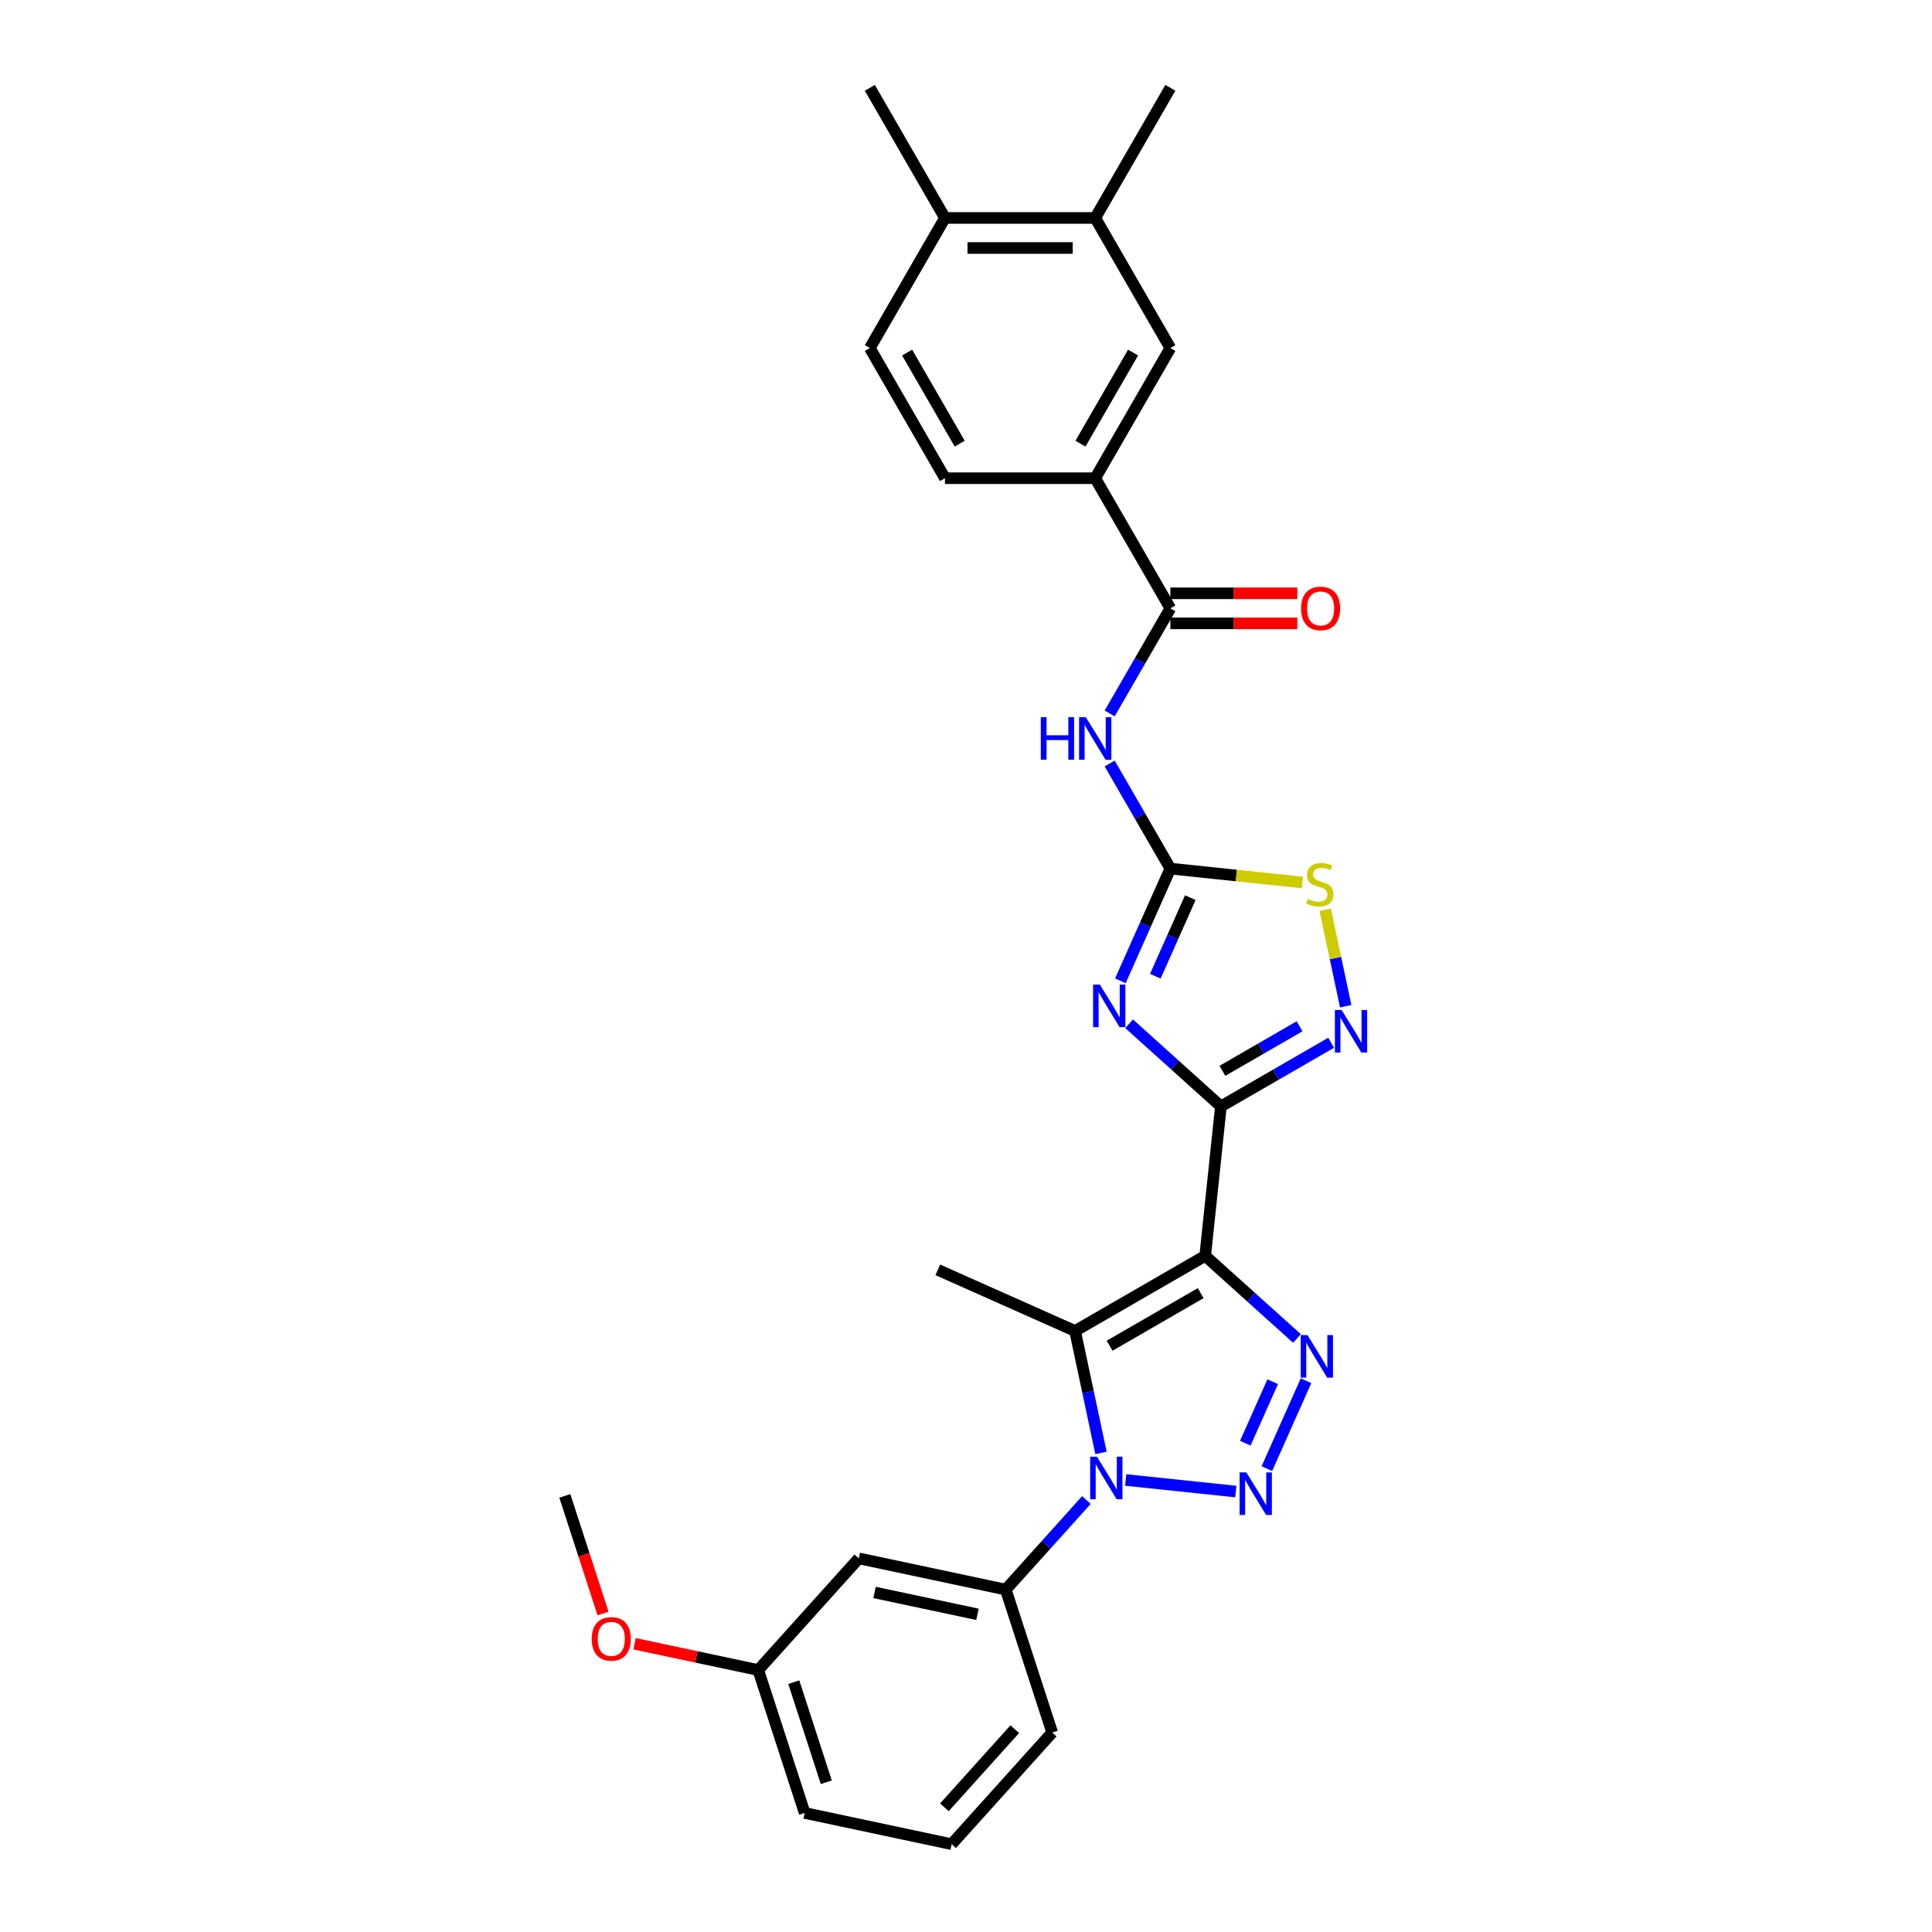 <?xml version='1.0' encoding='iso-8859-1'?>
<svg version='1.1' baseProfile='full'
              xmlns='http://www.w3.org/2000/svg'
                      xmlns:rdkit='http://www.rdkit.org/xml'
                      xmlns:xlink='http://www.w3.org/1999/xlink'
                  xml:space='preserve'
width='1000px' height='1000px' viewBox='0 0 1000 1000'>
<!-- END OF HEADER -->
<rect style='opacity:1.0;fill:#FFFFFF;stroke:none' width='1000' height='1000' x='0' y='0'> </rect>
<path class='bond-0' d='M 623.806,650.021 L 631.936,572.673' style='fill:none;fill-rule:evenodd;stroke:#000000;stroke-width:6px;stroke-linecap:butt;stroke-linejoin:miter;stroke-opacity:1' />
<path class='bond-4' d='M 623.806,650.021 L 647.556,671.406' style='fill:none;fill-rule:evenodd;stroke:#000000;stroke-width:6px;stroke-linecap:butt;stroke-linejoin:miter;stroke-opacity:1' />
<path class='bond-4' d='M 647.556,671.406 L 671.306,692.79' style='fill:none;fill-rule:evenodd;stroke:#0000FF;stroke-width:6px;stroke-linecap:butt;stroke-linejoin:miter;stroke-opacity:1' />
<path class='bond-5' d='M 623.806,650.021 L 556.452,688.908' style='fill:none;fill-rule:evenodd;stroke:#000000;stroke-width:6px;stroke-linecap:butt;stroke-linejoin:miter;stroke-opacity:1' />
<path class='bond-5' d='M 621.48,669.325 L 574.332,696.546' style='fill:none;fill-rule:evenodd;stroke:#000000;stroke-width:6px;stroke-linecap:butt;stroke-linejoin:miter;stroke-opacity:1' />
<path class='bond-3' d='M 631.936,572.673 L 608.186,551.288' style='fill:none;fill-rule:evenodd;stroke:#000000;stroke-width:6px;stroke-linecap:butt;stroke-linejoin:miter;stroke-opacity:1' />
<path class='bond-3' d='M 608.186,551.288 L 584.436,529.903' style='fill:none;fill-rule:evenodd;stroke:#0000FF;stroke-width:6px;stroke-linecap:butt;stroke-linejoin:miter;stroke-opacity:1' />
<path class='bond-7' d='M 631.936,572.673 L 660.464,556.202' style='fill:none;fill-rule:evenodd;stroke:#000000;stroke-width:6px;stroke-linecap:butt;stroke-linejoin:miter;stroke-opacity:1' />
<path class='bond-7' d='M 660.464,556.202 L 688.993,539.731' style='fill:none;fill-rule:evenodd;stroke:#0000FF;stroke-width:6px;stroke-linecap:butt;stroke-linejoin:miter;stroke-opacity:1' />
<path class='bond-7' d='M 632.717,554.261 L 652.687,542.731' style='fill:none;fill-rule:evenodd;stroke:#000000;stroke-width:6px;stroke-linecap:butt;stroke-linejoin:miter;stroke-opacity:1' />
<path class='bond-7' d='M 652.687,542.731 L 672.657,531.201' style='fill:none;fill-rule:evenodd;stroke:#0000FF;stroke-width:6px;stroke-linecap:butt;stroke-linejoin:miter;stroke-opacity:1' />
<path class='bond-1' d='M 655.739,760.155 L 675.993,714.665' style='fill:none;fill-rule:evenodd;stroke:#0000FF;stroke-width:6px;stroke-linecap:butt;stroke-linejoin:miter;stroke-opacity:1' />
<path class='bond-1' d='M 644.567,747.005 L 658.745,715.161' style='fill:none;fill-rule:evenodd;stroke:#0000FF;stroke-width:6px;stroke-linecap:butt;stroke-linejoin:miter;stroke-opacity:1' />
<path class='bond-29' d='M 639.673,772.03 L 582.66,766.038' style='fill:none;fill-rule:evenodd;stroke:#0000FF;stroke-width:6px;stroke-linecap:butt;stroke-linejoin:miter;stroke-opacity:1' />
<path class='bond-2' d='M 569.868,752.026 L 563.16,720.467' style='fill:none;fill-rule:evenodd;stroke:#0000FF;stroke-width:6px;stroke-linecap:butt;stroke-linejoin:miter;stroke-opacity:1' />
<path class='bond-2' d='M 563.16,720.467 L 556.452,688.908' style='fill:none;fill-rule:evenodd;stroke:#000000;stroke-width:6px;stroke-linecap:butt;stroke-linejoin:miter;stroke-opacity:1' />
<path class='bond-11' d='M 562.325,776.419 L 541.453,799.6' style='fill:none;fill-rule:evenodd;stroke:#0000FF;stroke-width:6px;stroke-linecap:butt;stroke-linejoin:miter;stroke-opacity:1' />
<path class='bond-11' d='M 541.453,799.6 L 520.581,822.78' style='fill:none;fill-rule:evenodd;stroke:#000000;stroke-width:6px;stroke-linecap:butt;stroke-linejoin:miter;stroke-opacity:1' />
<path class='bond-6' d='M 579.907,507.674 L 592.84,478.628' style='fill:none;fill-rule:evenodd;stroke:#0000FF;stroke-width:6px;stroke-linecap:butt;stroke-linejoin:miter;stroke-opacity:1' />
<path class='bond-6' d='M 592.84,478.628 L 605.772,449.581' style='fill:none;fill-rule:evenodd;stroke:#000000;stroke-width:6px;stroke-linecap:butt;stroke-linejoin:miter;stroke-opacity:1' />
<path class='bond-6' d='M 597.997,505.287 L 607.05,484.955' style='fill:none;fill-rule:evenodd;stroke:#0000FF;stroke-width:6px;stroke-linecap:butt;stroke-linejoin:miter;stroke-opacity:1' />
<path class='bond-6' d='M 607.05,484.955 L 616.102,464.622' style='fill:none;fill-rule:evenodd;stroke:#000000;stroke-width:6px;stroke-linecap:butt;stroke-linejoin:miter;stroke-opacity:1' />
<path class='bond-20' d='M 556.452,688.908 L 485.401,657.274' style='fill:none;fill-rule:evenodd;stroke:#000000;stroke-width:6px;stroke-linecap:butt;stroke-linejoin:miter;stroke-opacity:1' />
<path class='bond-8' d='M 605.772,449.581 L 590.069,422.383' style='fill:none;fill-rule:evenodd;stroke:#000000;stroke-width:6px;stroke-linecap:butt;stroke-linejoin:miter;stroke-opacity:1' />
<path class='bond-8' d='M 590.069,422.383 L 574.366,395.184' style='fill:none;fill-rule:evenodd;stroke:#0000FF;stroke-width:6px;stroke-linecap:butt;stroke-linejoin:miter;stroke-opacity:1' />
<path class='bond-30' d='M 605.772,449.581 L 639.943,453.173' style='fill:none;fill-rule:evenodd;stroke:#000000;stroke-width:6px;stroke-linecap:butt;stroke-linejoin:miter;stroke-opacity:1' />
<path class='bond-30' d='M 639.943,453.173 L 674.114,456.764' style='fill:none;fill-rule:evenodd;stroke:#CCCC00;stroke-width:6px;stroke-linecap:butt;stroke-linejoin:miter;stroke-opacity:1' />
<path class='bond-10' d='M 696.536,520.828 L 691.23,495.863' style='fill:none;fill-rule:evenodd;stroke:#0000FF;stroke-width:6px;stroke-linecap:butt;stroke-linejoin:miter;stroke-opacity:1' />
<path class='bond-10' d='M 691.23,495.863 L 685.923,470.897' style='fill:none;fill-rule:evenodd;stroke:#CCCC00;stroke-width:6px;stroke-linecap:butt;stroke-linejoin:miter;stroke-opacity:1' />
<path class='bond-9' d='M 574.366,369.27 L 590.069,342.071' style='fill:none;fill-rule:evenodd;stroke:#0000FF;stroke-width:6px;stroke-linecap:butt;stroke-linejoin:miter;stroke-opacity:1' />
<path class='bond-9' d='M 590.069,342.071 L 605.772,314.872' style='fill:none;fill-rule:evenodd;stroke:#000000;stroke-width:6px;stroke-linecap:butt;stroke-linejoin:miter;stroke-opacity:1' />
<path class='bond-12' d='M 605.772,314.872 L 566.885,247.518' style='fill:none;fill-rule:evenodd;stroke:#000000;stroke-width:6px;stroke-linecap:butt;stroke-linejoin:miter;stroke-opacity:1' />
<path class='bond-16' d='M 605.772,322.65 L 638.632,322.65' style='fill:none;fill-rule:evenodd;stroke:#000000;stroke-width:6px;stroke-linecap:butt;stroke-linejoin:miter;stroke-opacity:1' />
<path class='bond-16' d='M 638.632,322.65 L 671.491,322.65' style='fill:none;fill-rule:evenodd;stroke:#FF0000;stroke-width:6px;stroke-linecap:butt;stroke-linejoin:miter;stroke-opacity:1' />
<path class='bond-16' d='M 605.772,307.095 L 638.632,307.095' style='fill:none;fill-rule:evenodd;stroke:#000000;stroke-width:6px;stroke-linecap:butt;stroke-linejoin:miter;stroke-opacity:1' />
<path class='bond-16' d='M 638.632,307.095 L 671.491,307.095' style='fill:none;fill-rule:evenodd;stroke:#FF0000;stroke-width:6px;stroke-linecap:butt;stroke-linejoin:miter;stroke-opacity:1' />
<path class='bond-14' d='M 520.581,822.78 L 444.506,806.61' style='fill:none;fill-rule:evenodd;stroke:#000000;stroke-width:6px;stroke-linecap:butt;stroke-linejoin:miter;stroke-opacity:1' />
<path class='bond-14' d='M 505.936,835.57 L 452.683,824.251' style='fill:none;fill-rule:evenodd;stroke:#000000;stroke-width:6px;stroke-linecap:butt;stroke-linejoin:miter;stroke-opacity:1' />
<path class='bond-22' d='M 520.581,822.78 L 544.614,896.748' style='fill:none;fill-rule:evenodd;stroke:#000000;stroke-width:6px;stroke-linecap:butt;stroke-linejoin:miter;stroke-opacity:1' />
<path class='bond-13' d='M 566.885,247.518 L 605.772,180.163' style='fill:none;fill-rule:evenodd;stroke:#000000;stroke-width:6px;stroke-linecap:butt;stroke-linejoin:miter;stroke-opacity:1' />
<path class='bond-13' d='M 559.247,229.637 L 586.468,182.489' style='fill:none;fill-rule:evenodd;stroke:#000000;stroke-width:6px;stroke-linecap:butt;stroke-linejoin:miter;stroke-opacity:1' />
<path class='bond-18' d='M 566.885,247.518 L 489.111,247.518' style='fill:none;fill-rule:evenodd;stroke:#000000;stroke-width:6px;stroke-linecap:butt;stroke-linejoin:miter;stroke-opacity:1' />
<path class='bond-15' d='M 605.772,180.163 L 566.885,112.809' style='fill:none;fill-rule:evenodd;stroke:#000000;stroke-width:6px;stroke-linecap:butt;stroke-linejoin:miter;stroke-opacity:1' />
<path class='bond-21' d='M 444.506,806.61 L 392.465,864.408' style='fill:none;fill-rule:evenodd;stroke:#000000;stroke-width:6px;stroke-linecap:butt;stroke-linejoin:miter;stroke-opacity:1' />
<path class='bond-25' d='M 566.885,112.809 L 605.772,45.455' style='fill:none;fill-rule:evenodd;stroke:#000000;stroke-width:6px;stroke-linecap:butt;stroke-linejoin:miter;stroke-opacity:1' />
<path class='bond-32' d='M 566.885,112.809 L 489.111,112.809' style='fill:none;fill-rule:evenodd;stroke:#000000;stroke-width:6px;stroke-linecap:butt;stroke-linejoin:miter;stroke-opacity:1' />
<path class='bond-32' d='M 555.219,128.364 L 500.777,128.364' style='fill:none;fill-rule:evenodd;stroke:#000000;stroke-width:6px;stroke-linecap:butt;stroke-linejoin:miter;stroke-opacity:1' />
<path class='bond-17' d='M 489.111,112.809 L 450.223,180.163' style='fill:none;fill-rule:evenodd;stroke:#000000;stroke-width:6px;stroke-linecap:butt;stroke-linejoin:miter;stroke-opacity:1' />
<path class='bond-26' d='M 489.111,112.809 L 450.223,45.455' style='fill:none;fill-rule:evenodd;stroke:#000000;stroke-width:6px;stroke-linecap:butt;stroke-linejoin:miter;stroke-opacity:1' />
<path class='bond-19' d='M 489.111,247.518 L 450.223,180.163' style='fill:none;fill-rule:evenodd;stroke:#000000;stroke-width:6px;stroke-linecap:butt;stroke-linejoin:miter;stroke-opacity:1' />
<path class='bond-19' d='M 496.748,229.637 L 469.527,182.489' style='fill:none;fill-rule:evenodd;stroke:#000000;stroke-width:6px;stroke-linecap:butt;stroke-linejoin:miter;stroke-opacity:1' />
<path class='bond-23' d='M 392.465,864.408 L 360.455,857.604' style='fill:none;fill-rule:evenodd;stroke:#000000;stroke-width:6px;stroke-linecap:butt;stroke-linejoin:miter;stroke-opacity:1' />
<path class='bond-23' d='M 360.455,857.604 L 328.445,850.8' style='fill:none;fill-rule:evenodd;stroke:#FF0000;stroke-width:6px;stroke-linecap:butt;stroke-linejoin:miter;stroke-opacity:1' />
<path class='bond-31' d='M 392.465,864.408 L 416.499,938.375' style='fill:none;fill-rule:evenodd;stroke:#000000;stroke-width:6px;stroke-linecap:butt;stroke-linejoin:miter;stroke-opacity:1' />
<path class='bond-31' d='M 410.864,870.696 L 427.687,922.473' style='fill:none;fill-rule:evenodd;stroke:#000000;stroke-width:6px;stroke-linecap:butt;stroke-linejoin:miter;stroke-opacity:1' />
<path class='bond-24' d='M 544.614,896.748 L 492.573,954.545' style='fill:none;fill-rule:evenodd;stroke:#000000;stroke-width:6px;stroke-linecap:butt;stroke-linejoin:miter;stroke-opacity:1' />
<path class='bond-24' d='M 525.249,895.009 L 488.82,935.468' style='fill:none;fill-rule:evenodd;stroke:#000000;stroke-width:6px;stroke-linecap:butt;stroke-linejoin:miter;stroke-opacity:1' />
<path class='bond-28' d='M 312.14,835.156 L 302.248,804.713' style='fill:none;fill-rule:evenodd;stroke:#FF0000;stroke-width:6px;stroke-linecap:butt;stroke-linejoin:miter;stroke-opacity:1' />
<path class='bond-28' d='M 302.248,804.713 L 292.357,774.27' style='fill:none;fill-rule:evenodd;stroke:#000000;stroke-width:6px;stroke-linecap:butt;stroke-linejoin:miter;stroke-opacity:1' />
<path class='bond-27' d='M 492.573,954.545 L 416.499,938.375' style='fill:none;fill-rule:evenodd;stroke:#000000;stroke-width:6px;stroke-linecap:butt;stroke-linejoin:miter;stroke-opacity:1' />
<path  class='atom-2' d='M 645.101 762.1
L 652.319 773.766
Q 653.034 774.917, 654.185 777.001
Q 655.337 779.085, 655.399 779.21
L 655.399 762.1
L 658.323 762.1
L 658.323 784.125
L 655.305 784.125
L 647.559 771.37
Q 646.657 769.877, 645.693 768.166
Q 644.759 766.455, 644.479 765.926
L 644.479 784.125
L 641.617 784.125
L 641.617 762.1
L 645.101 762.1
' fill='#0000FF'/>
<path  class='atom-3' d='M 567.753 753.97
L 574.971 765.636
Q 575.686 766.787, 576.837 768.871
Q 577.988 770.956, 578.051 771.08
L 578.051 753.97
L 580.975 753.97
L 580.975 775.996
L 577.957 775.996
L 570.211 763.241
Q 569.309 761.747, 568.344 760.036
Q 567.411 758.325, 567.131 757.796
L 567.131 775.996
L 564.269 775.996
L 564.269 753.97
L 567.753 753.97
' fill='#0000FF'/>
<path  class='atom-4' d='M 569.27 509.619
L 576.487 521.285
Q 577.203 522.436, 578.354 524.52
Q 579.505 526.605, 579.567 526.729
L 579.567 509.619
L 582.491 509.619
L 582.491 531.644
L 579.474 531.644
L 571.727 518.889
Q 570.825 517.396, 569.861 515.685
Q 568.927 513.974, 568.647 513.445
L 568.647 531.644
L 565.785 531.644
L 565.785 509.619
L 569.27 509.619
' fill='#0000FF'/>
<path  class='atom-5' d='M 676.735 691.049
L 683.953 702.715
Q 684.668 703.866, 685.819 705.951
Q 686.97 708.035, 687.032 708.16
L 687.032 691.049
L 689.957 691.049
L 689.957 713.075
L 686.939 713.075
L 679.193 700.32
Q 678.291 698.827, 677.326 697.116
Q 676.393 695.405, 676.113 694.876
L 676.113 713.075
L 673.251 713.075
L 673.251 691.049
L 676.735 691.049
' fill='#0000FF'/>
<path  class='atom-8' d='M 694.422 522.773
L 701.639 534.439
Q 702.355 535.59, 703.506 537.674
Q 704.657 539.759, 704.719 539.883
L 704.719 522.773
L 707.643 522.773
L 707.643 544.798
L 704.626 544.798
L 696.879 532.043
Q 695.977 530.55, 695.013 528.839
Q 694.079 527.128, 693.799 526.599
L 693.799 544.798
L 690.937 544.798
L 690.937 522.773
L 694.422 522.773
' fill='#0000FF'/>
<path  class='atom-9' d='M 538.715 371.214
L 541.702 371.214
L 541.702 380.578
L 552.963 380.578
L 552.963 371.214
L 555.95 371.214
L 555.95 393.24
L 552.963 393.24
L 552.963 383.067
L 541.702 383.067
L 541.702 393.24
L 538.715 393.24
L 538.715 371.214
' fill='#0000FF'/>
<path  class='atom-9' d='M 562.016 371.214
L 569.234 382.88
Q 569.949 384.031, 571.1 386.116
Q 572.251 388.2, 572.313 388.324
L 572.313 371.214
L 575.238 371.214
L 575.238 393.24
L 572.22 393.24
L 564.474 380.485
Q 563.572 378.991, 562.607 377.28
Q 561.674 375.569, 561.394 375.041
L 561.394 393.24
L 558.532 393.24
L 558.532 371.214
L 562.016 371.214
' fill='#0000FF'/>
<path  class='atom-11' d='M 676.898 465.271
Q 677.147 465.364, 678.174 465.799
Q 679.2 466.235, 680.32 466.515
Q 681.471 466.764, 682.591 466.764
Q 684.676 466.764, 685.889 465.768
Q 687.102 464.742, 687.102 462.968
Q 687.102 461.755, 686.48 461.009
Q 685.889 460.262, 684.956 459.858
Q 684.022 459.453, 682.467 458.986
Q 680.507 458.395, 679.325 457.835
Q 678.174 457.275, 677.334 456.093
Q 676.525 454.911, 676.525 452.92
Q 676.525 450.151, 678.391 448.44
Q 680.289 446.729, 684.022 446.729
Q 686.573 446.729, 689.466 447.943
L 688.751 450.338
Q 686.107 449.249, 684.116 449.249
Q 681.969 449.249, 680.787 450.151
Q 679.605 451.022, 679.636 452.547
Q 679.636 453.729, 680.227 454.444
Q 680.849 455.16, 681.72 455.564
Q 682.622 455.969, 684.116 456.435
Q 686.107 457.058, 687.289 457.68
Q 688.471 458.302, 689.311 459.578
Q 690.182 460.822, 690.182 462.968
Q 690.182 466.017, 688.129 467.666
Q 686.107 469.284, 682.716 469.284
Q 680.756 469.284, 679.263 468.848
Q 677.8 468.444, 676.058 467.728
L 676.898 465.271
' fill='#CCCC00'/>
<path  class='atom-17' d='M 673.436 314.935
Q 673.436 309.646, 676.049 306.691
Q 678.662 303.735, 683.546 303.735
Q 688.43 303.735, 691.044 306.691
Q 693.657 309.646, 693.657 314.935
Q 693.657 320.285, 691.013 323.334
Q 688.368 326.352, 683.546 326.352
Q 678.693 326.352, 676.049 323.334
Q 673.436 320.317, 673.436 314.935
M 683.546 323.863
Q 686.906 323.863, 688.71 321.623
Q 690.546 319.352, 690.546 314.935
Q 690.546 310.61, 688.71 308.433
Q 686.906 306.224, 683.546 306.224
Q 680.186 306.224, 678.351 308.402
Q 676.546 310.579, 676.546 314.935
Q 676.546 319.383, 678.351 321.623
Q 680.186 323.863, 683.546 323.863
' fill='#FF0000'/>
<path  class='atom-24' d='M 306.28 848.3
Q 306.28 843.011, 308.893 840.056
Q 311.506 837.1, 316.39 837.1
Q 321.275 837.1, 323.888 840.056
Q 326.501 843.011, 326.501 848.3
Q 326.501 853.651, 323.857 856.699
Q 321.212 859.717, 316.39 859.717
Q 311.537 859.717, 308.893 856.699
Q 306.28 853.682, 306.28 848.3
M 316.39 857.228
Q 319.75 857.228, 321.555 854.988
Q 323.39 852.717, 323.39 848.3
Q 323.39 843.975, 321.555 841.798
Q 319.75 839.589, 316.39 839.589
Q 313.03 839.589, 311.195 841.767
Q 309.391 843.944, 309.391 848.3
Q 309.391 852.748, 311.195 854.988
Q 313.03 857.228, 316.39 857.228
' fill='#FF0000'/>
</svg>
